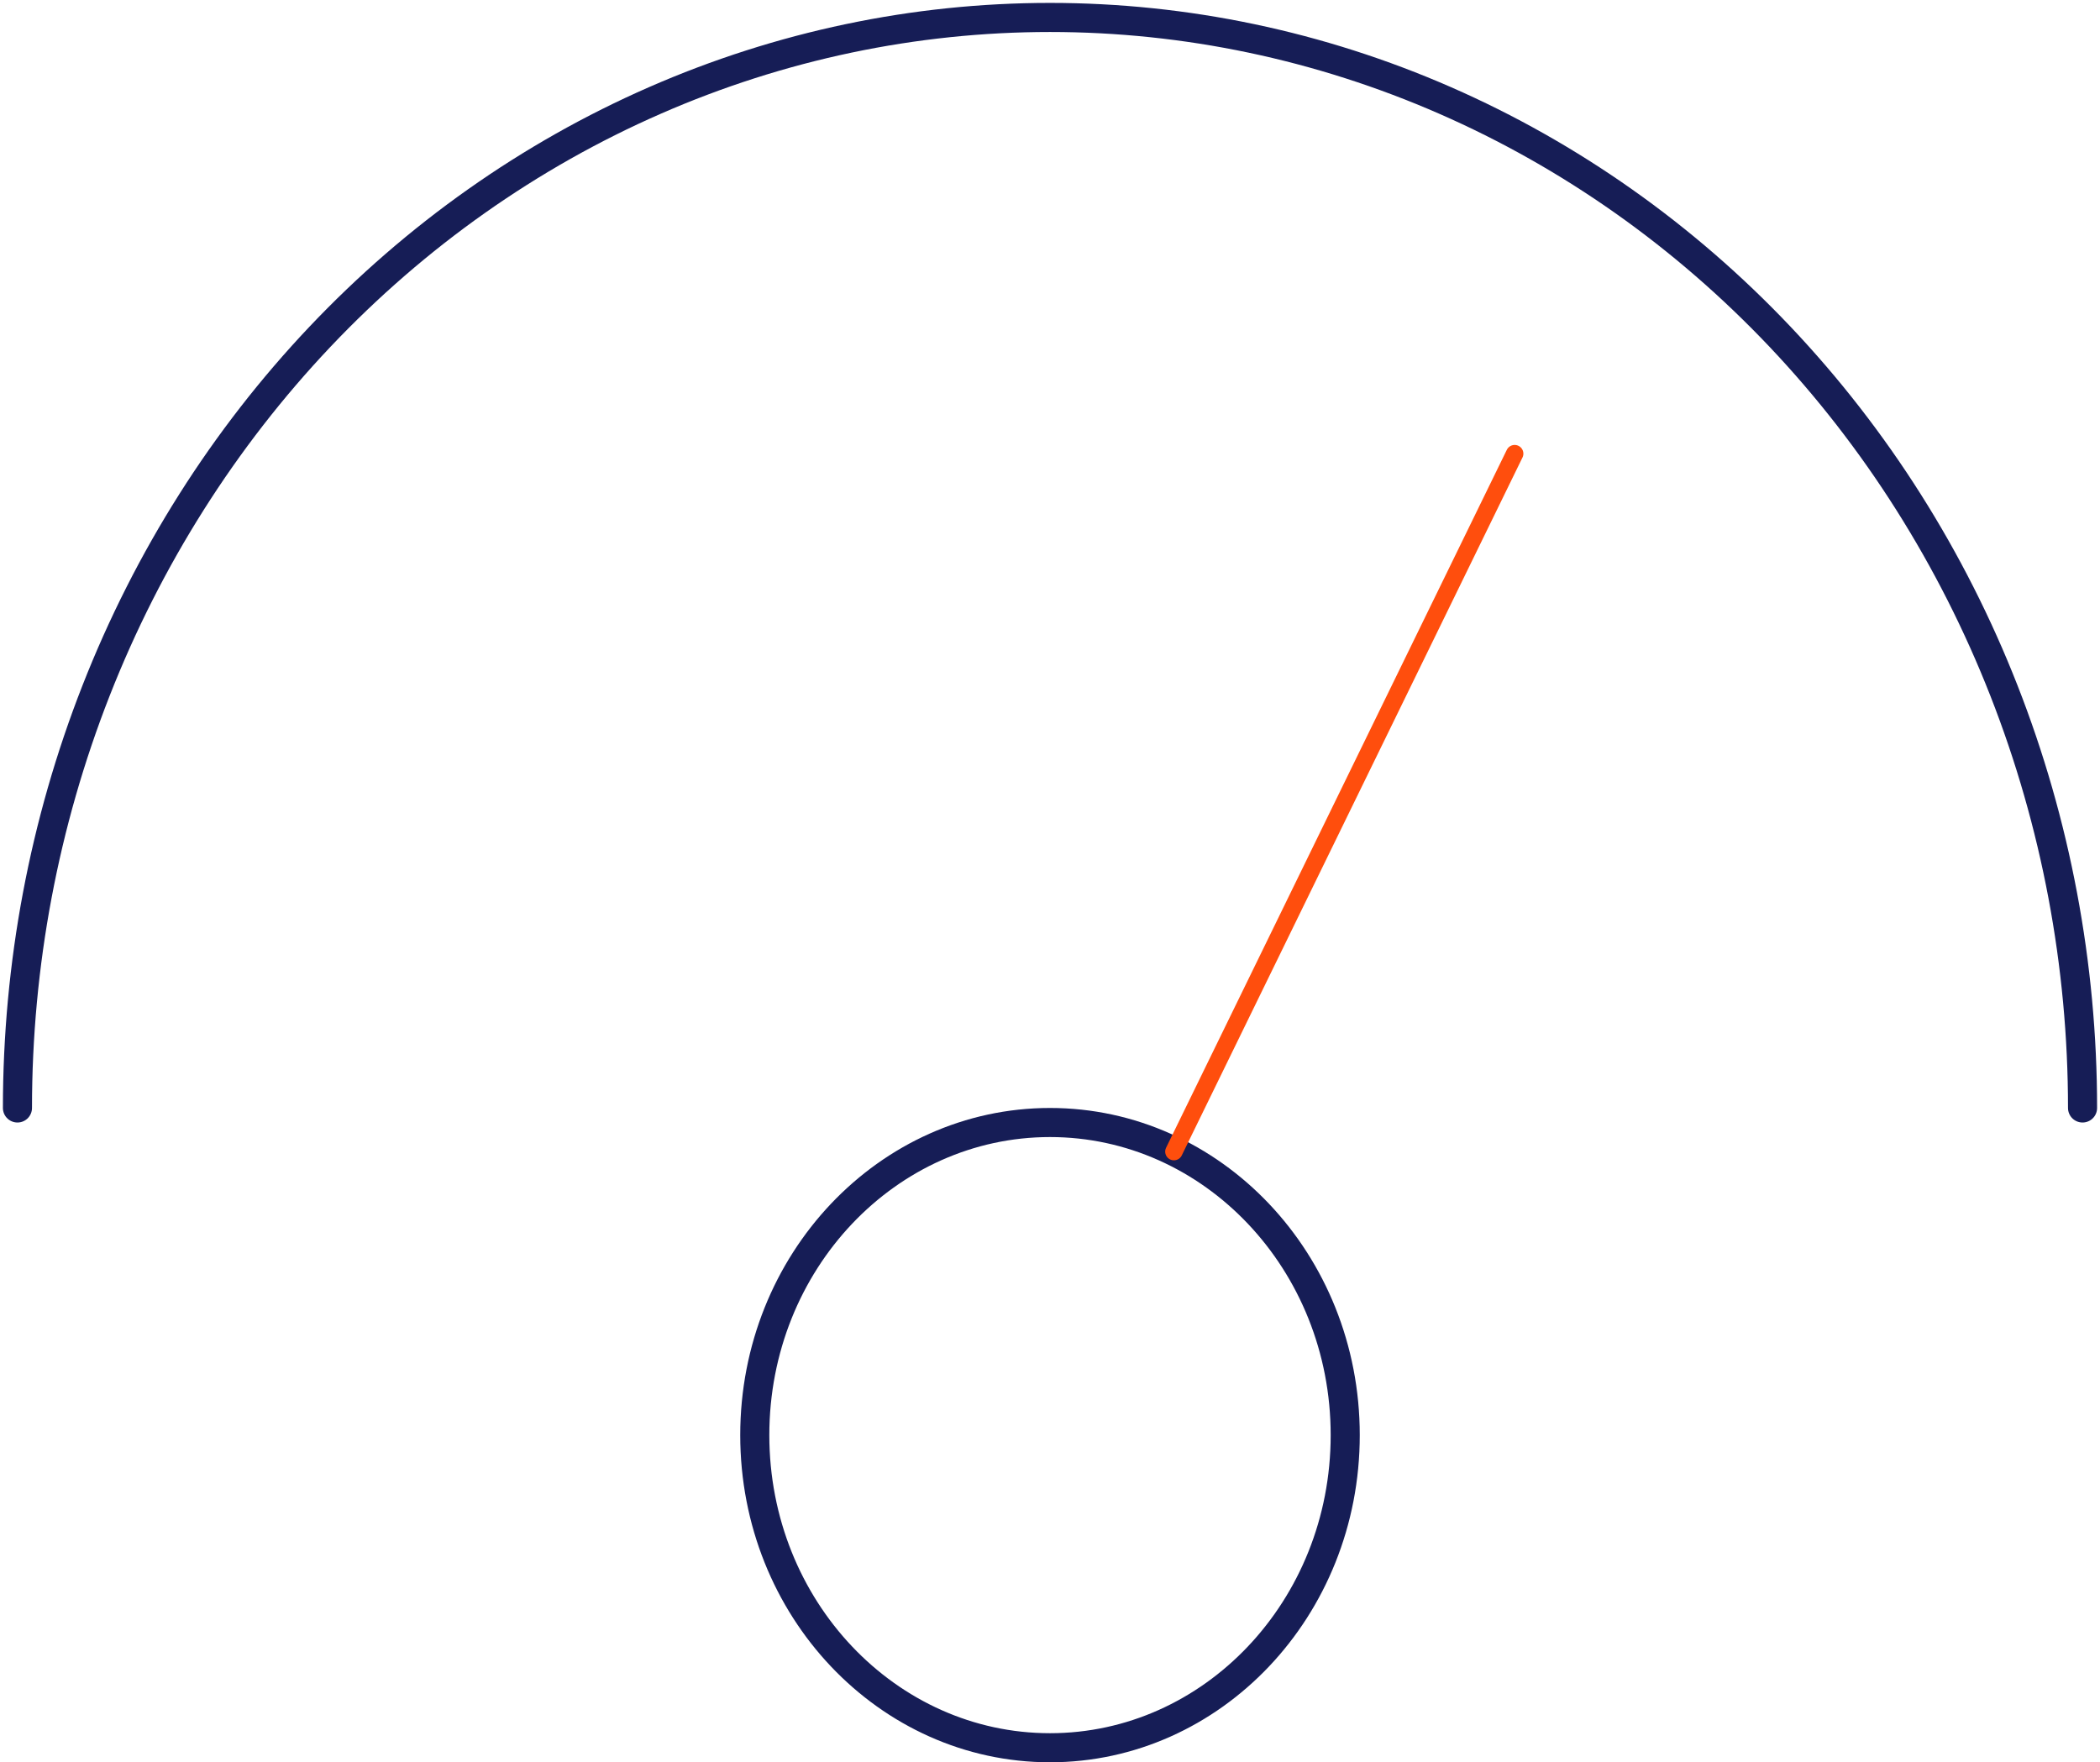 <svg width="361" height="303" viewBox="0 0 361 303" fill="none" xmlns="http://www.w3.org/2000/svg">
<path d="M358 190.5C358 165.877 353.409 141.495 344.489 118.747C335.568 95.998 322.494 75.329 306.011 57.917C289.529 40.507 269.962 26.695 248.426 17.273C226.891 7.85 203.81 3 180.5 3C157.19 3 134.109 7.85 112.574 17.273C91.038 26.695 71.471 40.507 54.989 57.917C38.506 75.329 25.432 95.998 16.511 118.747C7.591 141.495 3 165.877 3 190.5" stroke="#161D56" stroke-width="5" stroke-linecap="round"/>
<path d="M180.5 193C208.401 193 231.25 216.934 231.25 246.75C231.25 276.566 208.401 300.5 180.5 300.5C152.599 300.5 129.75 276.566 129.75 246.75C129.75 216.934 152.599 193 180.5 193Z" stroke="#161D56" stroke-width="5"/>
<path d="M201.801 198L260.376 78" stroke="#FF4E0D" stroke-width="3" stroke-linecap="round"/>
</svg>
